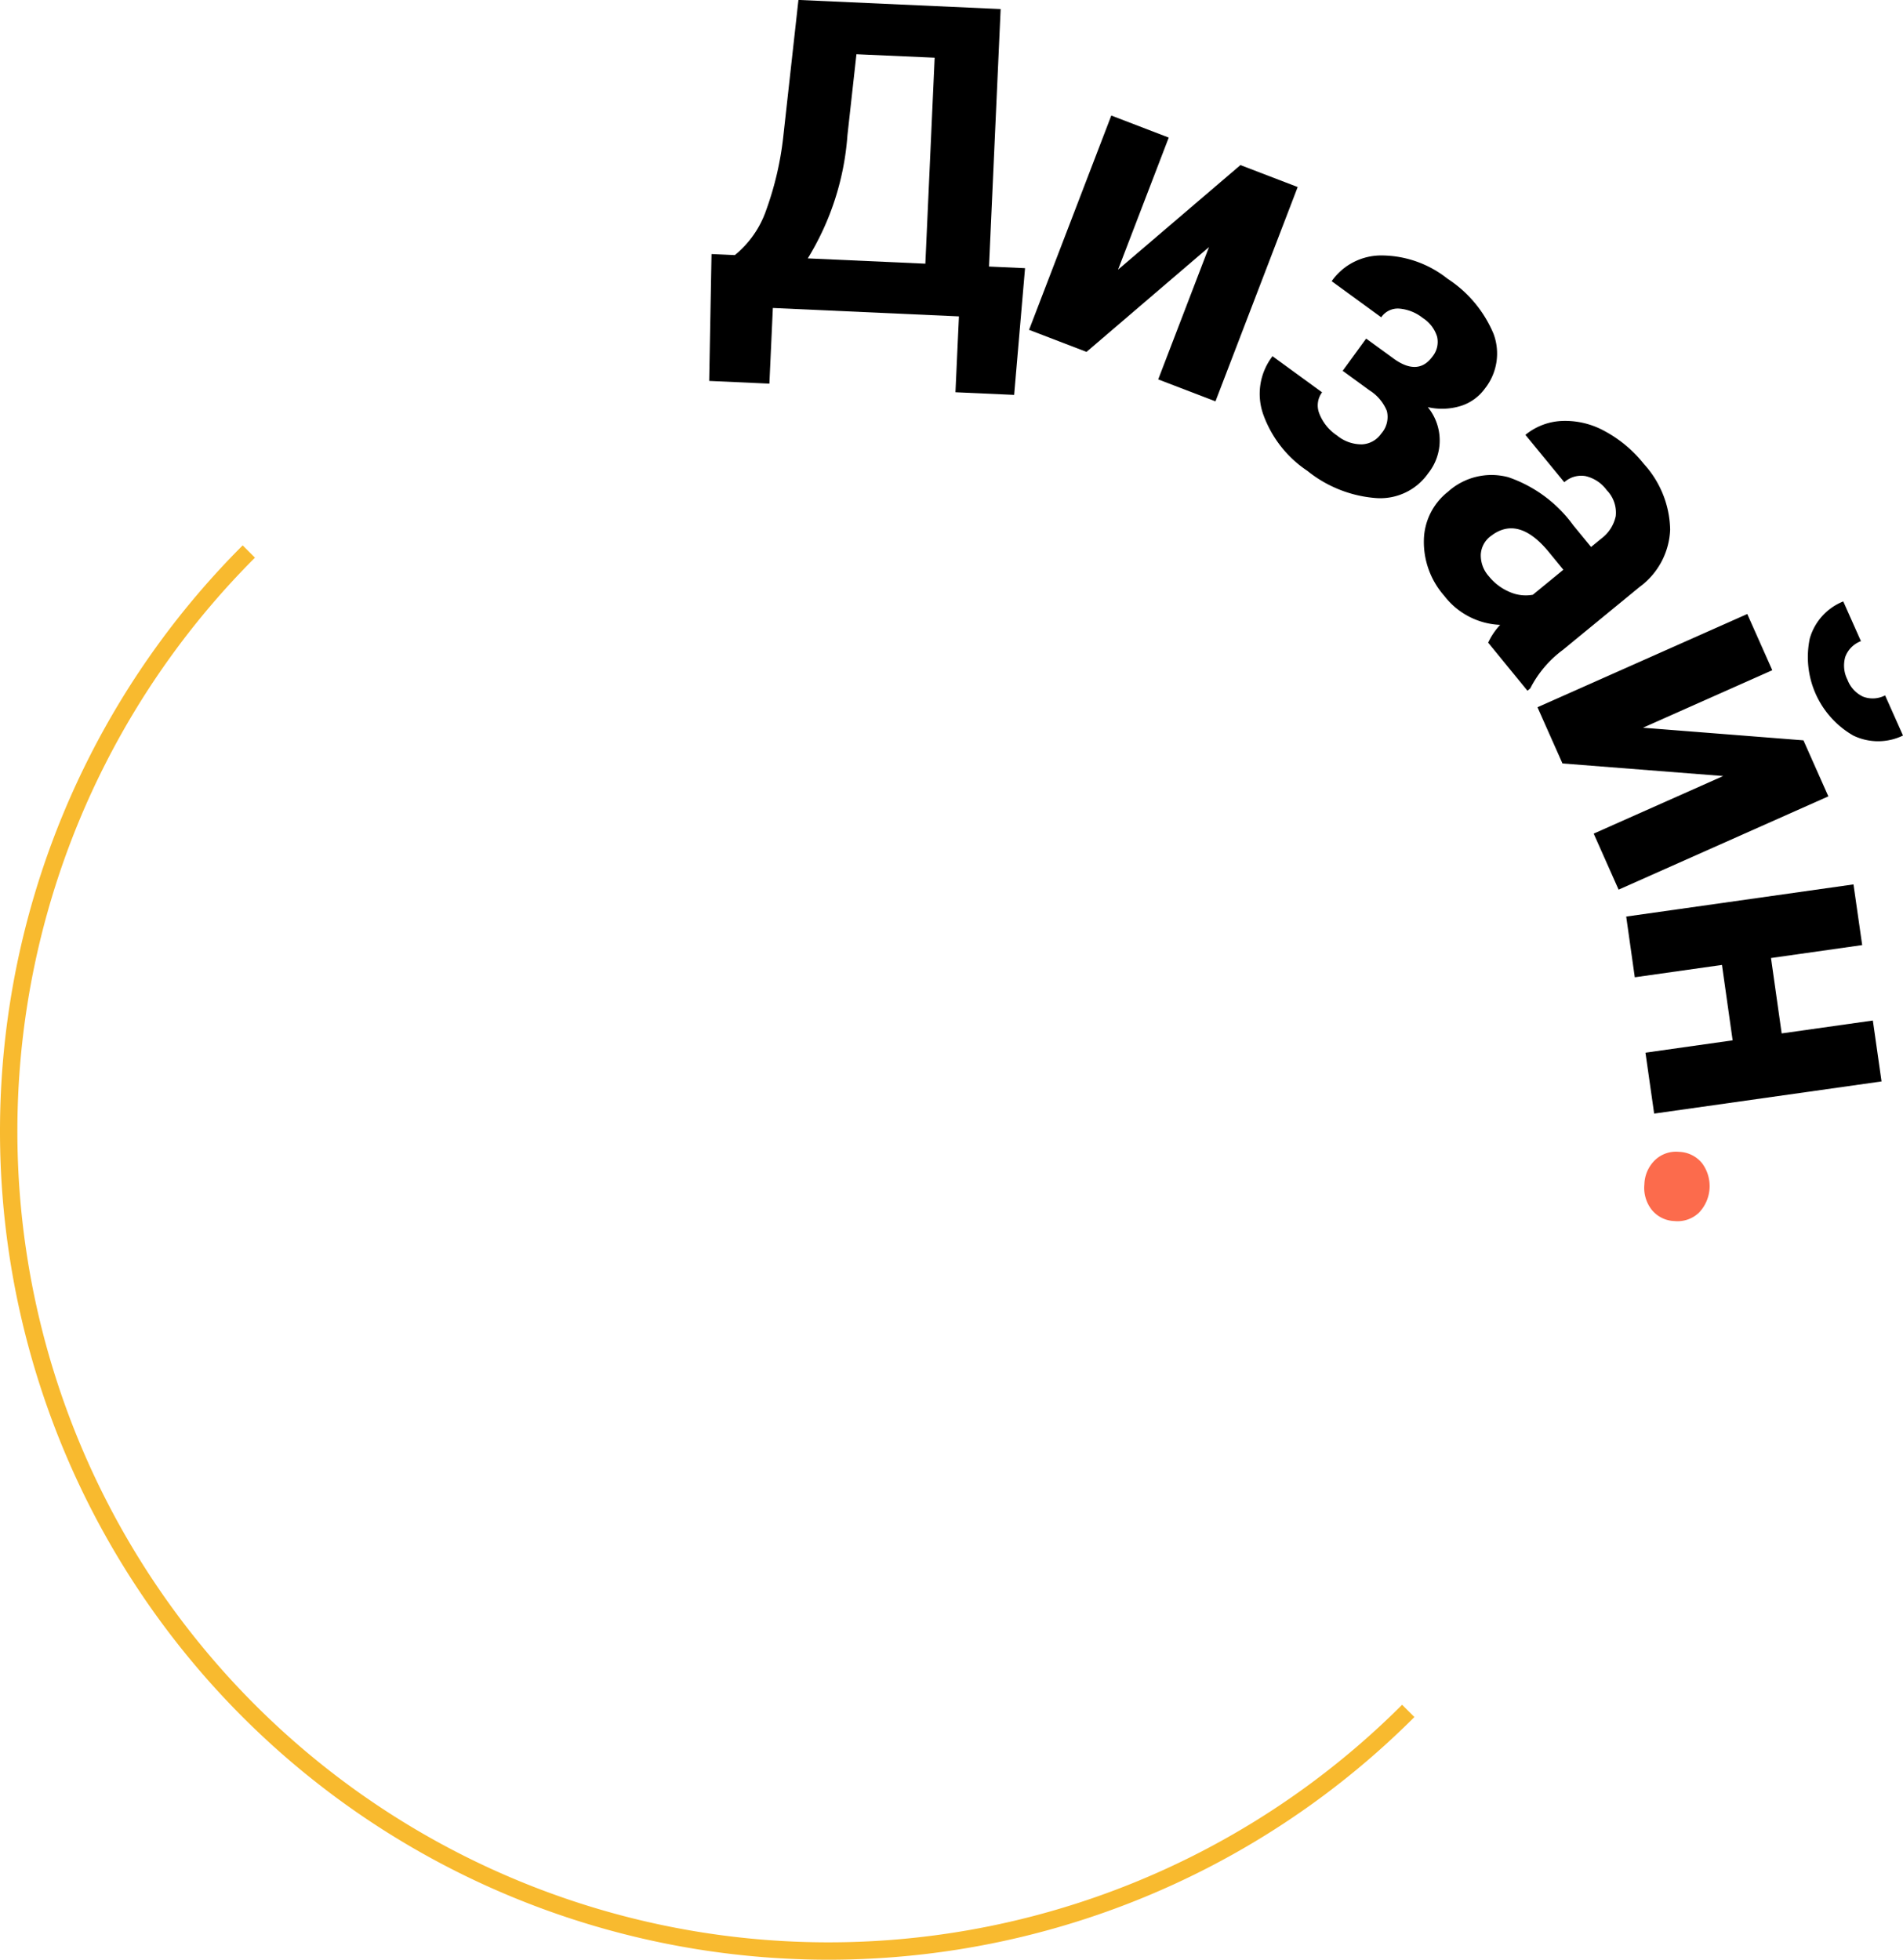<svg xmlns="http://www.w3.org/2000/svg" width="109.493" height="112.761" viewBox="0 0 109.493 112.761"><defs><style>.a{fill:#fc6b4c;}.b{fill:none;stroke:#f8ba2f;stroke-miterlimit:10;}</style></defs><g transform="translate(273.433 -178.978) rotate(90)"><path d="M201.7,215.082l-.152,3.377-4.365-.2-.484,10.706,4.354.2-.157,3.463-7.3-.134.06-1.341a5.739,5.739,0,0,0-2.576-1.8,18.305,18.305,0,0,0-4.3-.994l-7.806-.866.525-11.634,14.816.669.094-2.073Zm-7.855,11.877.305-6.768-11.852-.535-.2,4.5,4.656.517A15.662,15.662,0,0,1,193.849,226.959Z"/><path d="M188.477,202.062l1.263-3.294,12.332,4.731-1.263,3.294-7.614-2.921,6.031,7.046-1.269,3.306-12.331-4.732,1.268-3.305,7.6,2.917Z"/><path d="M199.493,191.013a1.332,1.332,0,0,0-1.142-.266,1.964,1.964,0,0,0-1.077.824,2.509,2.509,0,0,0-.539,1.351,1.156,1.156,0,0,0,.5,1.04l-2.078,2.851a3.489,3.489,0,0,1-1.48-2.922,6.143,6.143,0,0,1,1.335-3.739,7.005,7.005,0,0,1,3.171-2.652,3.249,3.249,0,0,1,3.158.5,2.719,2.719,0,0,1,.994,1.381,3.665,3.665,0,0,1,.071,1.9,3.025,3.025,0,0,1,3.806-.021,3.363,3.363,0,0,1,1.427,2.966,7.148,7.148,0,0,1-1.568,3.985,6.568,6.568,0,0,1-3.237,2.535,3.547,3.547,0,0,1-3.359-.53l2.077-2.851a1.267,1.267,0,0,0,1.23.156,2.687,2.687,0,0,0,1.256-1.018,2.219,2.219,0,0,0,.508-1.442,1.428,1.428,0,0,0-.618-1.1,1.448,1.448,0,0,0-1.3-.325,2.509,2.509,0,0,0-1.185.994l-1.129,1.549-1.854-1.351,1.2-1.648Q200.6,191.819,199.493,191.013Z"/><path d="M215.956,187.809a3.925,3.925,0,0,1-1.024-.691,4.268,4.268,0,0,1-1.671,3.217,4.685,4.685,0,0,1-3.2,1.172,3.613,3.613,0,0,1-2.783-1.381,3.735,3.735,0,0,1-.841-3.479,7.7,7.7,0,0,1,2.759-3.73l1.255-1.03-.48-.585a2.178,2.178,0,0,0-1.292-.834,1.844,1.844,0,0,0-1.495.516,2.1,2.1,0,0,0-.81,1.216,1.454,1.454,0,0,0,.352,1.228L204,185.665a3.545,3.545,0,0,1-.8-2.091,4.688,4.688,0,0,1,.576-2.454,7.293,7.293,0,0,1,1.9-2.272,5.764,5.764,0,0,1,3.774-1.51,4.292,4.292,0,0,1,3.3,1.757l3.631,4.426a6.324,6.324,0,0,0,2.21,1.867l.131.16Zm-3.811-.047a3.035,3.035,0,0,0,.892-1.183,2.283,2.283,0,0,0,.163-1.341l-1.439-1.756-1.02.836q-2.047,1.68-1.019,3.2l.123.169a1.413,1.413,0,0,0,1.047.546A1.8,1.8,0,0,0,212.145,187.762Z"/><path d="M221.3,163.94a3.281,3.281,0,0,1,0,2.864,5.211,5.211,0,0,1-5.583,2.5,3.26,3.26,0,0,1-2.133-1.927l2.286-1.017a1.532,1.532,0,0,0,.9.9,1.8,1.8,0,0,0,1.326-.128,1.754,1.754,0,0,0,.966-.891,1.549,1.549,0,0,0-.071-1.271Zm.277,5.728,3.223-1.433,5.368,12.068-3.224,1.434-3.313-7.451-.724,9.247-3.234,1.438L214.308,172.9l3.234-1.439,3.309,7.44Z"/><path d="M243.054,178.258l-3.505.5-.71-5.016-4.339.614.71,5.016-3.493.494-1.851-13.077,3.492-.5.744,5.246,4.338-.614-.742-5.246,3.505-.5Z"/><path class="a" d="M245.255,176.827a1.777,1.777,0,0,1,.656-1.327,2.207,2.207,0,0,1,2.851.188,1.78,1.78,0,0,1,.476,1.4,1.758,1.758,0,0,1-.649,1.309,2.042,2.042,0,0,1-1.472.422,2.012,2.012,0,0,1-1.39-.612A1.747,1.747,0,0,1,245.255,176.827Z"/><path class="b" d="M210.713,259.117a47.171,47.171,0,1,0,66.71-66.711"/></g></svg>